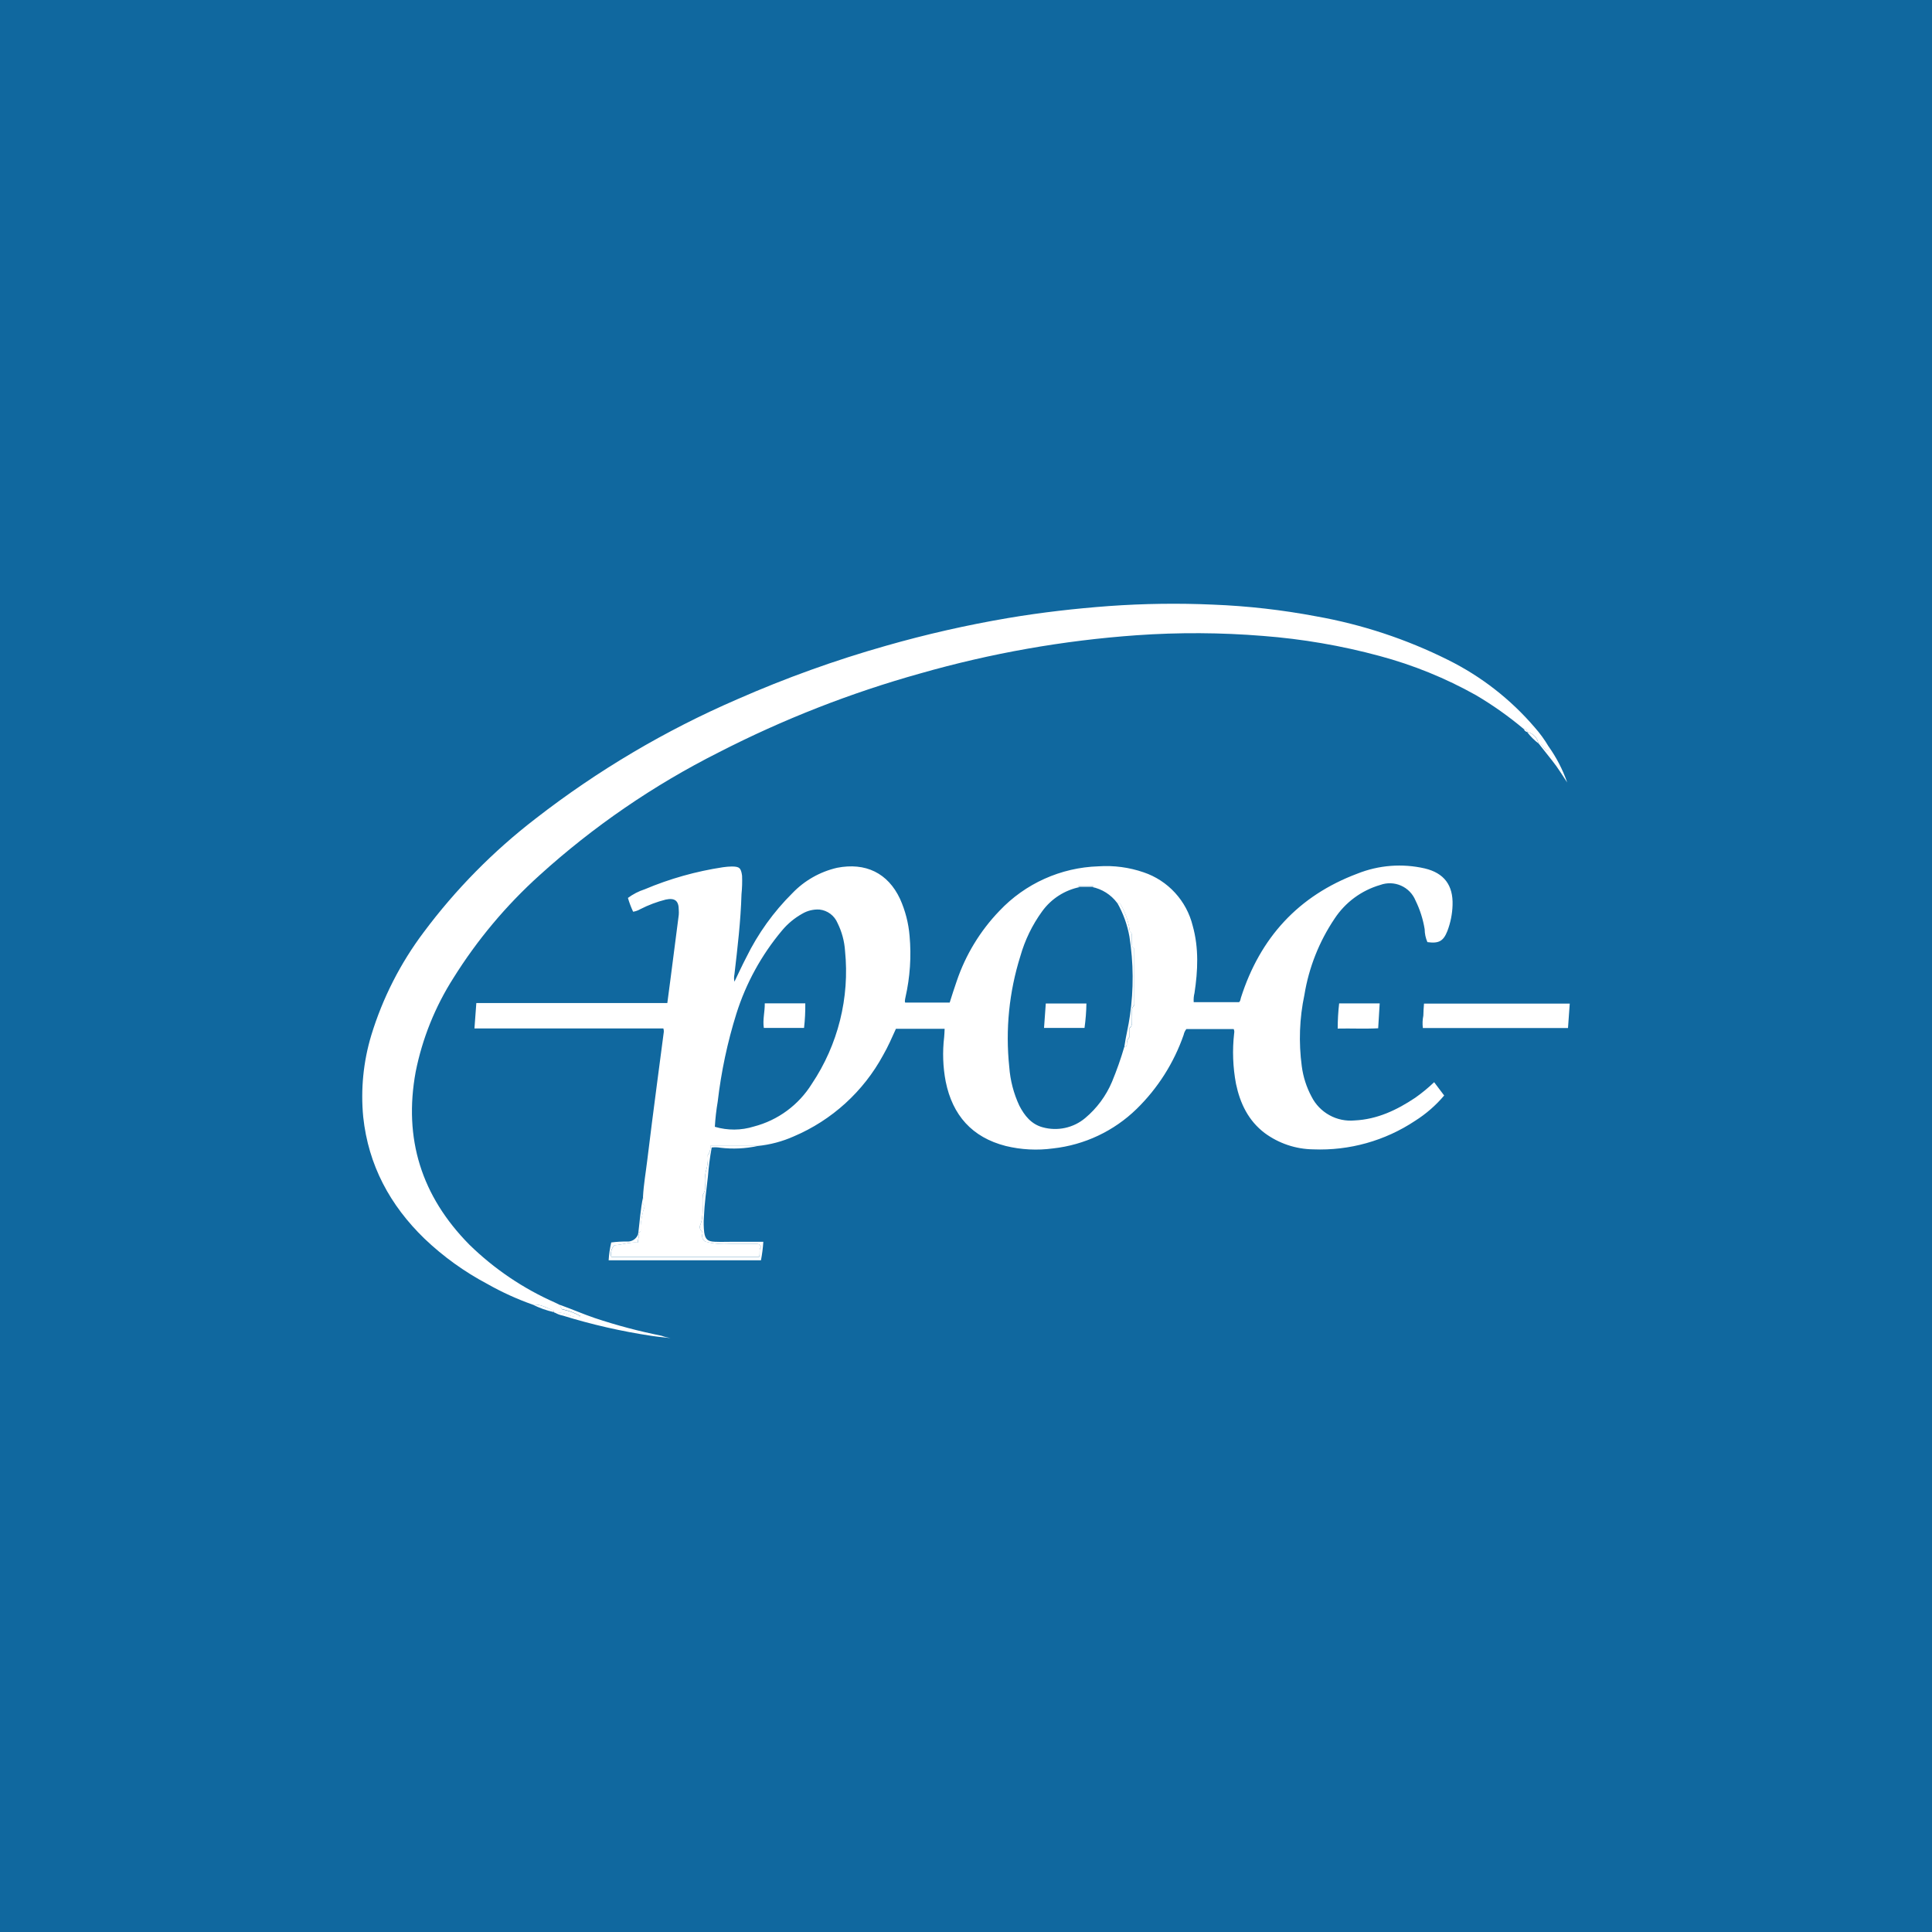 <svg width="64" height="64" viewBox="0 0 64 64" fill="none" xmlns="http://www.w3.org/2000/svg">
<rect width="64" height="64" fill="#10689F"/>
<path d="M21.141 40.876V40.835C21.259 40.818 21.218 40.723 21.216 40.663C21.229 40.421 21.276 40.182 21.357 39.954C21.254 39.878 21.318 39.755 21.3 39.647C21.321 39.243 21.392 38.845 21.44 38.445C21.541 37.603 21.652 36.762 21.761 35.921C21.833 35.361 21.907 34.795 21.984 34.223C21.995 34.171 21.991 34.118 21.974 34.068H15.717L15.779 33.227H22.106C22.14 32.961 22.174 32.712 22.207 32.461L22.485 30.306C22.489 30.252 22.489 30.198 22.485 30.143C22.485 29.838 22.356 29.736 22.052 29.8C21.761 29.874 21.479 29.98 21.211 30.117C21.137 30.16 21.057 30.189 20.973 30.202C20.904 30.054 20.846 29.901 20.801 29.745C20.969 29.621 21.155 29.524 21.354 29.46C22.186 29.108 23.058 28.863 23.951 28.728C24.047 28.714 24.142 28.706 24.238 28.704C24.492 28.704 24.546 28.749 24.582 29.007C24.59 29.212 24.584 29.417 24.563 29.621C24.537 30.511 24.432 31.395 24.329 32.277C24.312 32.357 24.312 32.44 24.329 32.52C24.46 32.252 24.583 31.979 24.722 31.714C25.109 30.925 25.625 30.206 26.249 29.587C26.649 29.169 27.163 28.878 27.727 28.747C28.672 28.562 29.413 28.919 29.815 29.777C29.989 30.165 30.096 30.579 30.131 31.002C30.193 31.684 30.146 32.372 29.994 33.04C29.985 33.08 29.978 33.121 29.975 33.162C29.976 33.179 29.979 33.195 29.985 33.211H31.46C31.537 32.973 31.608 32.737 31.69 32.508C31.984 31.636 32.467 30.839 33.105 30.176C33.961 29.268 35.142 28.737 36.389 28.698C36.896 28.664 37.404 28.731 37.885 28.897C38.282 29.031 38.64 29.264 38.923 29.573C39.207 29.882 39.409 30.258 39.509 30.665C39.717 31.405 39.681 32.156 39.569 32.897C39.544 32.995 39.536 33.097 39.543 33.198H41.044C41.089 33.169 41.092 33.102 41.109 33.045C41.743 31.064 43.01 29.673 44.966 28.94C45.675 28.657 46.453 28.597 47.198 28.768C47.84 28.921 48.14 29.326 48.118 29.983C48.109 30.277 48.051 30.568 47.946 30.842C47.814 31.177 47.663 31.261 47.285 31.209C47.226 31.075 47.195 30.929 47.194 30.782C47.14 30.451 47.038 30.13 46.89 29.829C46.8 29.61 46.629 29.434 46.412 29.338C46.195 29.242 45.949 29.233 45.726 29.314C45.102 29.494 44.563 29.892 44.207 30.435C43.698 31.193 43.358 32.051 43.211 32.952C43.046 33.73 43.017 34.531 43.123 35.32C43.169 35.673 43.279 36.016 43.448 36.33C43.579 36.589 43.785 36.802 44.039 36.942C44.293 37.083 44.584 37.143 44.873 37.116C45.621 37.081 46.272 36.772 46.882 36.364C47.103 36.208 47.313 36.036 47.508 35.849C47.623 36 47.728 36.141 47.84 36.29C47.564 36.617 47.24 36.899 46.878 37.128C45.881 37.791 44.699 38.122 43.503 38.074C42.923 38.067 42.36 37.877 41.894 37.533C41.353 37.123 41.08 36.551 40.944 35.904C40.84 35.351 40.819 34.786 40.883 34.228C40.893 34.181 40.888 34.132 40.867 34.089H39.3C39.255 34.145 39.224 34.211 39.21 34.281C38.887 35.209 38.354 36.05 37.651 36.736C36.9 37.468 35.926 37.928 34.883 38.043C34.361 38.114 33.829 38.087 33.316 37.962C32.2 37.676 31.554 36.944 31.328 35.83C31.235 35.345 31.218 34.849 31.276 34.358C31.286 34.271 31.286 34.187 31.292 34.08H29.679C29.545 34.377 29.417 34.671 29.257 34.949C28.603 36.157 27.558 37.108 26.293 37.645C25.913 37.814 25.507 37.922 25.092 37.962H23.529C23.536 38.016 23.532 38.069 23.518 38.121C23.503 38.173 23.479 38.221 23.445 38.263C23.458 38.398 23.448 38.535 23.418 38.668C23.358 38.86 23.338 39.062 23.359 39.262C23.375 39.375 23.346 39.49 23.28 39.583C23.254 39.926 23.325 40.26 23.198 40.577C23.183 40.609 23.178 40.645 23.184 40.68C23.191 40.714 23.207 40.746 23.232 40.771C23.248 40.785 23.26 40.802 23.266 40.822C23.272 40.842 23.273 40.863 23.268 40.883C23.254 40.929 23.257 40.978 23.274 41.023C23.292 41.067 23.324 41.105 23.366 41.128C23.627 41.199 23.898 41.225 24.168 41.204H25.009C25.083 41.204 25.164 41.188 25.208 41.307C25.129 41.391 25.189 41.525 25.146 41.638H20.253C20.235 41.57 20.235 41.499 20.252 41.431C20.27 41.363 20.305 41.301 20.354 41.25C20.621 41.235 20.869 41.135 21.144 41.161C21.107 41.049 21.204 40.969 21.141 40.876ZM37.246 34.671C37.291 34.671 37.335 34.654 37.327 34.602C37.322 34.511 37.353 34.422 37.414 34.355V34.061C37.524 33.989 37.488 33.867 37.497 33.754C37.509 33.598 37.442 33.426 37.576 33.299V31.427C37.466 31.367 37.498 31.256 37.495 31.146C37.492 31.036 37.523 30.912 37.426 30.847C37.385 30.545 37.287 30.254 37.138 29.989C37.126 29.964 37.108 29.943 37.084 29.928C37.06 29.914 37.033 29.907 37.006 29.908C36.801 29.635 36.503 29.447 36.168 29.381C36.181 29.379 36.193 29.376 36.206 29.372C36.216 29.372 36.221 29.353 36.224 29.35H35.727V29.367L35.783 29.383C35.275 29.482 34.824 29.771 34.521 30.191C34.195 30.64 33.951 31.143 33.8 31.676C33.428 32.86 33.303 34.108 33.433 35.342C33.465 35.787 33.578 36.223 33.767 36.627C33.939 36.958 34.162 37.241 34.54 37.343C34.782 37.41 35.036 37.417 35.281 37.364C35.526 37.311 35.754 37.2 35.946 37.039C36.334 36.715 36.639 36.303 36.836 35.837C36.994 35.456 37.131 35.067 37.246 34.671ZM23.682 37.327C24.103 37.452 24.552 37.449 24.971 37.318C25.77 37.111 26.457 36.604 26.893 35.904C27.761 34.608 28.15 33.051 27.993 31.5C27.972 31.178 27.887 30.864 27.744 30.576C27.693 30.455 27.611 30.35 27.506 30.271C27.401 30.193 27.277 30.144 27.147 30.13C26.947 30.118 26.749 30.166 26.577 30.267C26.319 30.411 26.09 30.601 25.902 30.828C25.224 31.637 24.712 32.57 24.395 33.575C24.097 34.527 23.89 35.504 23.775 36.494C23.728 36.77 23.696 37.048 23.68 37.327H23.682Z" fill="white"/>
<path d="M17.648 43.218C17.127 43.034 16.622 42.804 16.141 42.531C15.384 42.13 14.685 41.627 14.065 41.036C12.918 39.926 12.202 38.597 12.032 36.999C11.945 36.09 12.035 35.173 12.298 34.298C12.674 33.065 13.262 31.908 14.038 30.878C15.096 29.459 16.345 28.192 17.748 27.113C19.798 25.521 22.041 24.194 24.424 23.164C26.02 22.462 27.662 21.871 29.339 21.395C30.674 21.013 32.028 20.705 33.397 20.473C34.504 20.286 35.618 20.159 36.738 20.076C37.885 19.994 39.036 19.978 40.185 20.029C41.334 20.074 42.478 20.204 43.607 20.418C45.122 20.687 46.59 21.173 47.967 21.86C49.064 22.404 50.04 23.163 50.836 24.093C51.013 24.292 51.17 24.508 51.305 24.738C51.294 24.786 51.327 24.845 51.27 24.882C51.135 24.834 51.114 24.652 50.963 24.625C50.946 24.536 50.904 24.453 50.841 24.387C50.779 24.321 50.699 24.274 50.611 24.252C50.605 24.251 50.598 24.251 50.592 24.252C50.592 24.172 50.546 24.158 50.482 24.154C49.986 23.736 49.455 23.36 48.896 23.03C47.887 22.464 46.811 22.027 45.694 21.728C44.432 21.387 43.142 21.166 41.839 21.066C40.447 20.953 39.048 20.945 37.655 21.043C35.225 21.215 32.821 21.64 30.479 22.31C28.173 22.954 25.938 23.83 23.807 24.924C21.653 26.008 19.655 27.378 17.868 28.998C16.764 29.994 15.805 31.14 15.018 32.401C14.414 33.349 13.99 34.401 13.77 35.504C13.363 37.722 13.962 39.624 15.547 41.23C16.371 42.035 17.334 42.686 18.389 43.151C18.445 43.177 18.498 43.206 18.56 43.235C18.564 43.289 18.588 43.339 18.627 43.376C18.843 43.419 19.049 43.497 19.24 43.606C19.134 43.635 19.021 43.632 18.917 43.596C18.749 43.51 18.56 43.469 18.371 43.479H18.354C18.354 43.46 18.354 43.427 18.339 43.422C18.11 43.323 17.903 43.192 17.648 43.218Z" fill="white"/>
<path d="M52 33.246L51.942 34.054H47.134C47.117 33.918 47.122 33.779 47.15 33.644C47.15 33.515 47.163 33.386 47.172 33.246H52Z" fill="white"/>
<path d="M21.141 40.876C21.204 40.969 21.107 41.048 21.141 41.163C20.861 41.137 20.626 41.236 20.351 41.252C20.302 41.302 20.267 41.365 20.249 41.433C20.231 41.501 20.232 41.572 20.25 41.64H25.146C25.189 41.527 25.129 41.393 25.208 41.309C25.164 41.19 25.083 41.206 25.009 41.206H24.168C23.898 41.226 23.627 41.201 23.366 41.13C23.324 41.106 23.292 41.069 23.274 41.024C23.257 40.98 23.254 40.931 23.268 40.885C23.273 40.864 23.272 40.843 23.266 40.824C23.26 40.804 23.248 40.786 23.232 40.773C23.207 40.748 23.191 40.716 23.184 40.681C23.178 40.647 23.183 40.611 23.198 40.579C23.325 40.261 23.254 39.932 23.28 39.585C23.346 39.492 23.375 39.377 23.359 39.264C23.338 39.064 23.358 38.862 23.418 38.67C23.448 38.537 23.458 38.4 23.445 38.264C23.479 38.223 23.503 38.175 23.518 38.123C23.532 38.071 23.536 38.017 23.529 37.964H25.092C24.691 38.05 24.278 38.069 23.871 38.021C23.773 38.004 23.674 38.001 23.576 38.012C23.517 38.334 23.475 38.658 23.45 38.984C23.399 39.425 23.337 39.865 23.318 40.311C23.305 40.483 23.308 40.655 23.328 40.826C23.363 41.054 23.442 41.127 23.684 41.135C23.896 41.144 24.11 41.135 24.321 41.135H25.286C25.273 41.341 25.247 41.546 25.208 41.748H20.162C20.174 41.549 20.203 41.352 20.248 41.158C20.424 41.135 20.601 41.125 20.779 41.128C20.858 41.132 20.937 41.109 21.002 41.063C21.067 41.017 21.116 40.952 21.141 40.876Z" fill="white"/>
<path d="M44.361 33.239H45.704C45.688 33.508 45.671 33.776 45.654 34.063C45.203 34.087 44.761 34.063 44.313 34.073C44.313 33.794 44.329 33.516 44.361 33.239Z" fill="white"/>
<path d="M18.364 43.47C18.553 43.461 18.742 43.501 18.91 43.587C19.015 43.623 19.127 43.627 19.233 43.597C19.043 43.488 18.836 43.411 18.62 43.367C18.581 43.33 18.558 43.28 18.553 43.227C18.938 43.364 19.312 43.529 19.7 43.661C20.425 43.903 21.164 44.099 21.913 44.248C22.01 44.284 22.11 44.31 22.212 44.327C22.003 44.301 21.791 44.284 21.582 44.252C20.588 44.102 19.608 43.879 18.648 43.582C18.547 43.563 18.451 43.526 18.364 43.47Z" fill="white"/>
<path d="M50.959 24.616C51.111 24.644 51.131 24.826 51.267 24.874C51.324 24.836 51.291 24.778 51.301 24.73C51.561 25.096 51.768 25.497 51.916 25.921C51.755 25.683 51.608 25.432 51.426 25.207C51.27 25.011 51.116 24.814 50.959 24.616Z" fill="white"/>
<path d="M21.306 39.643C21.323 39.751 21.259 39.875 21.362 39.95C21.281 40.179 21.234 40.418 21.221 40.66C21.221 40.723 21.264 40.818 21.146 40.831C21.196 40.436 21.218 40.036 21.306 39.643Z" fill="white"/>
<path d="M17.648 43.218C17.903 43.192 18.11 43.328 18.335 43.41C18.347 43.41 18.346 43.448 18.351 43.467C18.108 43.413 17.872 43.329 17.648 43.218Z" fill="white"/>
<path d="M50.589 24.252C50.595 24.251 50.601 24.251 50.608 24.252C50.696 24.274 50.776 24.321 50.838 24.387C50.9 24.453 50.943 24.536 50.959 24.625C50.821 24.516 50.697 24.391 50.589 24.252Z" fill="white"/>
<path d="M50.479 24.153C50.542 24.153 50.594 24.17 50.589 24.25C50.564 24.244 50.541 24.232 50.522 24.215C50.502 24.198 50.488 24.177 50.479 24.153Z" fill="white"/>
<path d="M37.246 34.671C37.294 34.327 37.385 33.984 37.431 33.641C37.556 32.774 37.55 31.893 37.414 31.027C37.344 30.631 37.206 30.25 37.006 29.901C37.033 29.9 37.06 29.907 37.084 29.921C37.108 29.936 37.126 29.957 37.138 29.982C37.287 30.247 37.385 30.538 37.426 30.84C37.523 30.905 37.492 31.026 37.495 31.139C37.498 31.252 37.466 31.36 37.576 31.421V33.292C37.442 33.419 37.509 33.591 37.497 33.747C37.488 33.86 37.524 33.982 37.414 34.054V34.348C37.353 34.416 37.322 34.505 37.327 34.595C37.335 34.654 37.291 34.669 37.246 34.671Z" fill="white"/>
<path d="M36.168 29.377H35.785L35.728 29.362V29.345H36.226C36.226 29.345 36.218 29.362 36.207 29.367C36.194 29.372 36.181 29.375 36.168 29.377Z" fill="white"/>
<path d="M34.643 33.242H35.989C35.985 33.513 35.963 33.783 35.926 34.051H34.585L34.643 33.242Z" fill="white"/>
<path d="M26.635 34.051H25.303C25.26 33.778 25.339 33.515 25.334 33.237H26.676C26.68 33.509 26.666 33.781 26.635 34.051Z" fill="white"/>
</svg>
